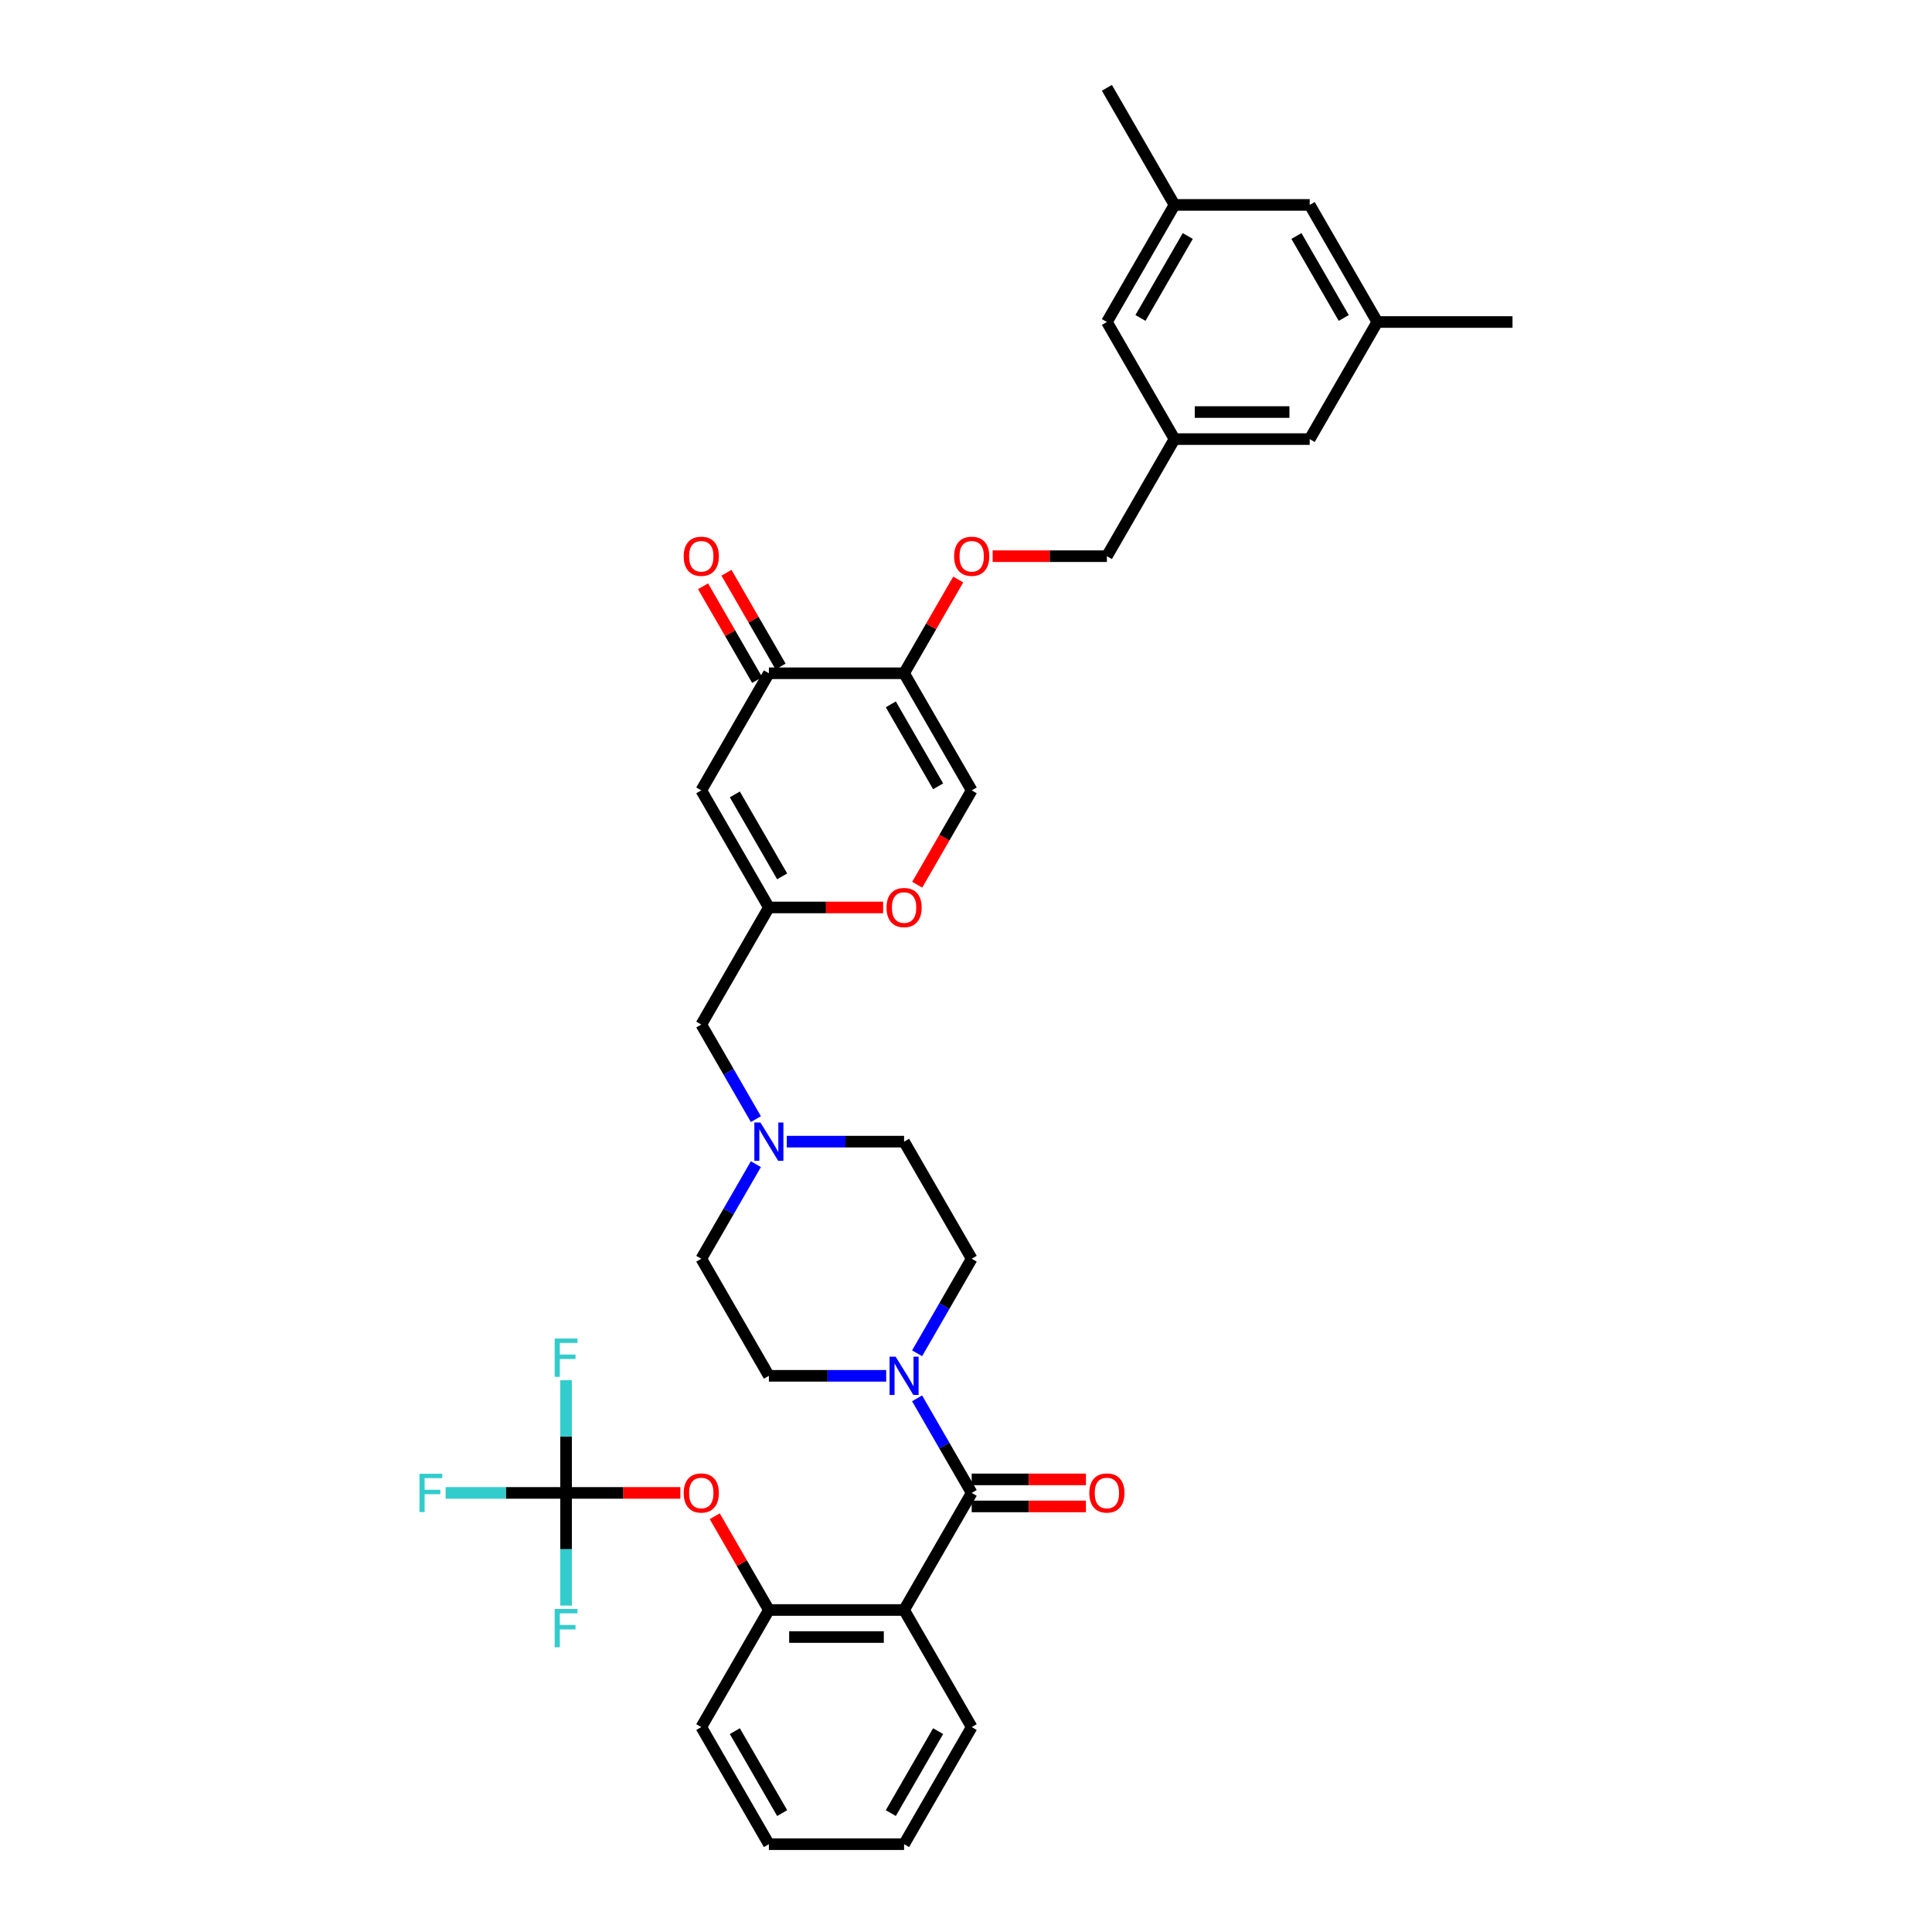 <?xml version='1.0' encoding='iso-8859-1'?>
<svg version='1.1' baseProfile='full'
              xmlns='http://www.w3.org/2000/svg'
                      xmlns:rdkit='http://www.rdkit.org/xml'
                      xmlns:xlink='http://www.w3.org/1999/xlink'
                  xml:space='preserve'
width='1000px' height='1000px' viewBox='0 0 1000 1000'>
<!-- END OF HEADER -->
<rect style='opacity:1.0;fill:#FFFFFF;stroke:none' width='1000' height='1000' x='0' y='0'> </rect>
<path class='bond-0' d='M 458.69,712.121 L 428.332,712.121' style='fill:none;fill-rule:evenodd;stroke:#0000FF;stroke-width:6px;stroke-linecap:butt;stroke-linejoin:miter;stroke-opacity:1' />
<path class='bond-0' d='M 428.332,712.121 L 397.973,712.121' style='fill:none;fill-rule:evenodd;stroke:#000000;stroke-width:6px;stroke-linecap:butt;stroke-linejoin:miter;stroke-opacity:1' />
<path class='bond-1' d='M 474.687,723.78 L 488.816,748.254' style='fill:none;fill-rule:evenodd;stroke:#0000FF;stroke-width:6px;stroke-linecap:butt;stroke-linejoin:miter;stroke-opacity:1' />
<path class='bond-1' d='M 488.816,748.254 L 502.946,772.727' style='fill:none;fill-rule:evenodd;stroke:#000000;stroke-width:6px;stroke-linecap:butt;stroke-linejoin:miter;stroke-opacity:1' />
<path class='bond-2' d='M 474.687,700.462 L 488.816,675.989' style='fill:none;fill-rule:evenodd;stroke:#0000FF;stroke-width:6px;stroke-linecap:butt;stroke-linejoin:miter;stroke-opacity:1' />
<path class='bond-2' d='M 488.816,675.989 L 502.946,651.515' style='fill:none;fill-rule:evenodd;stroke:#000000;stroke-width:6px;stroke-linecap:butt;stroke-linejoin:miter;stroke-opacity:1' />
<path class='bond-3' d='M 502.946,779.725 L 532.514,779.725' style='fill:none;fill-rule:evenodd;stroke:#000000;stroke-width:6px;stroke-linecap:butt;stroke-linejoin:miter;stroke-opacity:1' />
<path class='bond-3' d='M 532.514,779.725 L 562.081,779.725' style='fill:none;fill-rule:evenodd;stroke:#FF0000;stroke-width:6px;stroke-linecap:butt;stroke-linejoin:miter;stroke-opacity:1' />
<path class='bond-3' d='M 502.946,765.729 L 532.514,765.729' style='fill:none;fill-rule:evenodd;stroke:#000000;stroke-width:6px;stroke-linecap:butt;stroke-linejoin:miter;stroke-opacity:1' />
<path class='bond-3' d='M 532.514,765.729 L 562.081,765.729' style='fill:none;fill-rule:evenodd;stroke:#FF0000;stroke-width:6px;stroke-linecap:butt;stroke-linejoin:miter;stroke-opacity:1' />
<path class='bond-4' d='M 502.946,772.727 L 467.955,833.333' style='fill:none;fill-rule:evenodd;stroke:#000000;stroke-width:6px;stroke-linecap:butt;stroke-linejoin:miter;stroke-opacity:1' />
<path class='bond-5' d='M 502.946,651.515 L 467.955,590.909' style='fill:none;fill-rule:evenodd;stroke:#000000;stroke-width:6px;stroke-linecap:butt;stroke-linejoin:miter;stroke-opacity:1' />
<path class='bond-6' d='M 467.955,590.909 L 437.597,590.909' style='fill:none;fill-rule:evenodd;stroke:#000000;stroke-width:6px;stroke-linecap:butt;stroke-linejoin:miter;stroke-opacity:1' />
<path class='bond-6' d='M 437.597,590.909 L 407.239,590.909' style='fill:none;fill-rule:evenodd;stroke:#0000FF;stroke-width:6px;stroke-linecap:butt;stroke-linejoin:miter;stroke-opacity:1' />
<path class='bond-7' d='M 391.242,602.568 L 377.112,627.042' style='fill:none;fill-rule:evenodd;stroke:#0000FF;stroke-width:6px;stroke-linecap:butt;stroke-linejoin:miter;stroke-opacity:1' />
<path class='bond-7' d='M 377.112,627.042 L 362.983,651.515' style='fill:none;fill-rule:evenodd;stroke:#000000;stroke-width:6px;stroke-linecap:butt;stroke-linejoin:miter;stroke-opacity:1' />
<path class='bond-8' d='M 391.242,579.25 L 377.112,554.777' style='fill:none;fill-rule:evenodd;stroke:#0000FF;stroke-width:6px;stroke-linecap:butt;stroke-linejoin:miter;stroke-opacity:1' />
<path class='bond-8' d='M 377.112,554.777 L 362.983,530.303' style='fill:none;fill-rule:evenodd;stroke:#000000;stroke-width:6px;stroke-linecap:butt;stroke-linejoin:miter;stroke-opacity:1' />
<path class='bond-9' d='M 362.983,651.515 L 397.973,712.121' style='fill:none;fill-rule:evenodd;stroke:#000000;stroke-width:6px;stroke-linecap:butt;stroke-linejoin:miter;stroke-opacity:1' />
<path class='bond-10' d='M 362.983,530.303 L 397.973,469.697' style='fill:none;fill-rule:evenodd;stroke:#000000;stroke-width:6px;stroke-linecap:butt;stroke-linejoin:miter;stroke-opacity:1' />
<path class='bond-11' d='M 397.973,469.697 L 427.541,469.697' style='fill:none;fill-rule:evenodd;stroke:#000000;stroke-width:6px;stroke-linecap:butt;stroke-linejoin:miter;stroke-opacity:1' />
<path class='bond-11' d='M 427.541,469.697 L 457.108,469.697' style='fill:none;fill-rule:evenodd;stroke:#FF0000;stroke-width:6px;stroke-linecap:butt;stroke-linejoin:miter;stroke-opacity:1' />
<path class='bond-12' d='M 397.973,469.697 L 362.983,409.091' style='fill:none;fill-rule:evenodd;stroke:#000000;stroke-width:6px;stroke-linecap:butt;stroke-linejoin:miter;stroke-opacity:1' />
<path class='bond-12' d='M 404.846,453.608 L 380.352,411.184' style='fill:none;fill-rule:evenodd;stroke:#000000;stroke-width:6px;stroke-linecap:butt;stroke-linejoin:miter;stroke-opacity:1' />
<path class='bond-13' d='M 474.751,457.926 L 488.849,433.508' style='fill:none;fill-rule:evenodd;stroke:#FF0000;stroke-width:6px;stroke-linecap:butt;stroke-linejoin:miter;stroke-opacity:1' />
<path class='bond-13' d='M 488.849,433.508 L 502.946,409.091' style='fill:none;fill-rule:evenodd;stroke:#000000;stroke-width:6px;stroke-linecap:butt;stroke-linejoin:miter;stroke-opacity:1' />
<path class='bond-14' d='M 502.946,409.091 L 467.955,348.485' style='fill:none;fill-rule:evenodd;stroke:#000000;stroke-width:6px;stroke-linecap:butt;stroke-linejoin:miter;stroke-opacity:1' />
<path class='bond-14' d='M 485.576,406.998 L 461.083,364.574' style='fill:none;fill-rule:evenodd;stroke:#000000;stroke-width:6px;stroke-linecap:butt;stroke-linejoin:miter;stroke-opacity:1' />
<path class='bond-15' d='M 467.955,348.485 L 397.973,348.485' style='fill:none;fill-rule:evenodd;stroke:#000000;stroke-width:6px;stroke-linecap:butt;stroke-linejoin:miter;stroke-opacity:1' />
<path class='bond-16' d='M 467.955,348.485 L 481.964,324.221' style='fill:none;fill-rule:evenodd;stroke:#000000;stroke-width:6px;stroke-linecap:butt;stroke-linejoin:miter;stroke-opacity:1' />
<path class='bond-16' d='M 481.964,324.221 L 495.972,299.958' style='fill:none;fill-rule:evenodd;stroke:#FF0000;stroke-width:6px;stroke-linecap:butt;stroke-linejoin:miter;stroke-opacity:1' />
<path class='bond-17' d='M 397.973,348.485 L 362.983,409.091' style='fill:none;fill-rule:evenodd;stroke:#000000;stroke-width:6px;stroke-linecap:butt;stroke-linejoin:miter;stroke-opacity:1' />
<path class='bond-18' d='M 404.034,344.986 L 390.025,320.722' style='fill:none;fill-rule:evenodd;stroke:#000000;stroke-width:6px;stroke-linecap:butt;stroke-linejoin:miter;stroke-opacity:1' />
<path class='bond-18' d='M 390.025,320.722 L 376.017,296.459' style='fill:none;fill-rule:evenodd;stroke:#FF0000;stroke-width:6px;stroke-linecap:butt;stroke-linejoin:miter;stroke-opacity:1' />
<path class='bond-18' d='M 391.913,351.984 L 377.904,327.72' style='fill:none;fill-rule:evenodd;stroke:#000000;stroke-width:6px;stroke-linecap:butt;stroke-linejoin:miter;stroke-opacity:1' />
<path class='bond-18' d='M 377.904,327.72 L 363.896,303.457' style='fill:none;fill-rule:evenodd;stroke:#FF0000;stroke-width:6px;stroke-linecap:butt;stroke-linejoin:miter;stroke-opacity:1' />
<path class='bond-19' d='M 513.793,287.879 L 543.361,287.879' style='fill:none;fill-rule:evenodd;stroke:#FF0000;stroke-width:6px;stroke-linecap:butt;stroke-linejoin:miter;stroke-opacity:1' />
<path class='bond-19' d='M 543.361,287.879 L 572.928,287.879' style='fill:none;fill-rule:evenodd;stroke:#000000;stroke-width:6px;stroke-linecap:butt;stroke-linejoin:miter;stroke-opacity:1' />
<path class='bond-20' d='M 572.928,287.879 L 607.919,227.273' style='fill:none;fill-rule:evenodd;stroke:#000000;stroke-width:6px;stroke-linecap:butt;stroke-linejoin:miter;stroke-opacity:1' />
<path class='bond-21' d='M 607.919,227.273 L 677.901,227.273' style='fill:none;fill-rule:evenodd;stroke:#000000;stroke-width:6px;stroke-linecap:butt;stroke-linejoin:miter;stroke-opacity:1' />
<path class='bond-21' d='M 618.416,213.276 L 667.404,213.276' style='fill:none;fill-rule:evenodd;stroke:#000000;stroke-width:6px;stroke-linecap:butt;stroke-linejoin:miter;stroke-opacity:1' />
<path class='bond-22' d='M 607.919,227.273 L 572.928,166.667' style='fill:none;fill-rule:evenodd;stroke:#000000;stroke-width:6px;stroke-linecap:butt;stroke-linejoin:miter;stroke-opacity:1' />
<path class='bond-23' d='M 677.901,227.273 L 712.892,166.667' style='fill:none;fill-rule:evenodd;stroke:#000000;stroke-width:6px;stroke-linecap:butt;stroke-linejoin:miter;stroke-opacity:1' />
<path class='bond-24' d='M 712.892,166.667 L 677.901,106.061' style='fill:none;fill-rule:evenodd;stroke:#000000;stroke-width:6px;stroke-linecap:butt;stroke-linejoin:miter;stroke-opacity:1' />
<path class='bond-24' d='M 695.522,164.574 L 671.028,122.15' style='fill:none;fill-rule:evenodd;stroke:#000000;stroke-width:6px;stroke-linecap:butt;stroke-linejoin:miter;stroke-opacity:1' />
<path class='bond-25' d='M 712.892,166.667 L 782.874,166.667' style='fill:none;fill-rule:evenodd;stroke:#000000;stroke-width:6px;stroke-linecap:butt;stroke-linejoin:miter;stroke-opacity:1' />
<path class='bond-26' d='M 677.901,106.061 L 607.919,106.061' style='fill:none;fill-rule:evenodd;stroke:#000000;stroke-width:6px;stroke-linecap:butt;stroke-linejoin:miter;stroke-opacity:1' />
<path class='bond-27' d='M 607.919,106.061 L 572.928,166.667' style='fill:none;fill-rule:evenodd;stroke:#000000;stroke-width:6px;stroke-linecap:butt;stroke-linejoin:miter;stroke-opacity:1' />
<path class='bond-27' d='M 614.792,122.15 L 590.298,164.574' style='fill:none;fill-rule:evenodd;stroke:#000000;stroke-width:6px;stroke-linecap:butt;stroke-linejoin:miter;stroke-opacity:1' />
<path class='bond-28' d='M 607.919,106.061 L 572.928,45.455' style='fill:none;fill-rule:evenodd;stroke:#000000;stroke-width:6px;stroke-linecap:butt;stroke-linejoin:miter;stroke-opacity:1' />
<path class='bond-29' d='M 467.955,833.333 L 397.973,833.333' style='fill:none;fill-rule:evenodd;stroke:#000000;stroke-width:6px;stroke-linecap:butt;stroke-linejoin:miter;stroke-opacity:1' />
<path class='bond-29' d='M 457.458,847.33 L 408.471,847.33' style='fill:none;fill-rule:evenodd;stroke:#000000;stroke-width:6px;stroke-linecap:butt;stroke-linejoin:miter;stroke-opacity:1' />
<path class='bond-30' d='M 467.955,833.333 L 502.946,893.939' style='fill:none;fill-rule:evenodd;stroke:#000000;stroke-width:6px;stroke-linecap:butt;stroke-linejoin:miter;stroke-opacity:1' />
<path class='bond-31' d='M 397.973,833.333 L 383.965,809.07' style='fill:none;fill-rule:evenodd;stroke:#000000;stroke-width:6px;stroke-linecap:butt;stroke-linejoin:miter;stroke-opacity:1' />
<path class='bond-31' d='M 383.965,809.07 L 369.956,784.806' style='fill:none;fill-rule:evenodd;stroke:#FF0000;stroke-width:6px;stroke-linecap:butt;stroke-linejoin:miter;stroke-opacity:1' />
<path class='bond-32' d='M 397.973,833.333 L 362.983,893.939' style='fill:none;fill-rule:evenodd;stroke:#000000;stroke-width:6px;stroke-linecap:butt;stroke-linejoin:miter;stroke-opacity:1' />
<path class='bond-33' d='M 502.946,893.939 L 467.955,954.545' style='fill:none;fill-rule:evenodd;stroke:#000000;stroke-width:6px;stroke-linecap:butt;stroke-linejoin:miter;stroke-opacity:1' />
<path class='bond-33' d='M 485.576,896.032 L 461.083,938.456' style='fill:none;fill-rule:evenodd;stroke:#000000;stroke-width:6px;stroke-linecap:butt;stroke-linejoin:miter;stroke-opacity:1' />
<path class='bond-34' d='M 352.135,772.727 L 322.568,772.727' style='fill:none;fill-rule:evenodd;stroke:#FF0000;stroke-width:6px;stroke-linecap:butt;stroke-linejoin:miter;stroke-opacity:1' />
<path class='bond-34' d='M 322.568,772.727 L 293.001,772.727' style='fill:none;fill-rule:evenodd;stroke:#000000;stroke-width:6px;stroke-linecap:butt;stroke-linejoin:miter;stroke-opacity:1' />
<path class='bond-35' d='M 362.983,893.939 L 397.973,954.545' style='fill:none;fill-rule:evenodd;stroke:#000000;stroke-width:6px;stroke-linecap:butt;stroke-linejoin:miter;stroke-opacity:1' />
<path class='bond-35' d='M 380.352,896.032 L 404.846,938.456' style='fill:none;fill-rule:evenodd;stroke:#000000;stroke-width:6px;stroke-linecap:butt;stroke-linejoin:miter;stroke-opacity:1' />
<path class='bond-36' d='M 467.955,954.545 L 397.973,954.545' style='fill:none;fill-rule:evenodd;stroke:#000000;stroke-width:6px;stroke-linecap:butt;stroke-linejoin:miter;stroke-opacity:1' />
<path class='bond-37' d='M 293.001,772.727 L 261.831,772.727' style='fill:none;fill-rule:evenodd;stroke:#000000;stroke-width:6px;stroke-linecap:butt;stroke-linejoin:miter;stroke-opacity:1' />
<path class='bond-37' d='M 261.831,772.727 L 230.661,772.727' style='fill:none;fill-rule:evenodd;stroke:#33CCCC;stroke-width:6px;stroke-linecap:butt;stroke-linejoin:miter;stroke-opacity:1' />
<path class='bond-38' d='M 293.001,772.727 L 293.001,743.566' style='fill:none;fill-rule:evenodd;stroke:#000000;stroke-width:6px;stroke-linecap:butt;stroke-linejoin:miter;stroke-opacity:1' />
<path class='bond-38' d='M 293.001,743.566 L 293.001,714.404' style='fill:none;fill-rule:evenodd;stroke:#33CCCC;stroke-width:6px;stroke-linecap:butt;stroke-linejoin:miter;stroke-opacity:1' />
<path class='bond-39' d='M 293.001,772.727 L 293.001,801.889' style='fill:none;fill-rule:evenodd;stroke:#000000;stroke-width:6px;stroke-linecap:butt;stroke-linejoin:miter;stroke-opacity:1' />
<path class='bond-39' d='M 293.001,801.889 L 293.001,831.05' style='fill:none;fill-rule:evenodd;stroke:#33CCCC;stroke-width:6px;stroke-linecap:butt;stroke-linejoin:miter;stroke-opacity:1' />
<path  class='atom-0' d='M 463.574 702.212
L 470.069 712.709
Q 470.713 713.745, 471.748 715.62
Q 472.784 717.496, 472.84 717.608
L 472.84 702.212
L 475.471 702.212
L 475.471 722.031
L 472.756 722.031
L 465.786 710.554
Q 464.974 709.21, 464.106 707.67
Q 463.267 706.131, 463.015 705.655
L 463.015 722.031
L 460.439 722.031
L 460.439 702.212
L 463.574 702.212
' fill='#0000FF'/>
<path  class='atom-2' d='M 563.83 772.783
Q 563.83 768.024, 566.182 765.365
Q 568.533 762.706, 572.928 762.706
Q 577.323 762.706, 579.674 765.365
Q 582.026 768.024, 582.026 772.783
Q 582.026 777.598, 579.646 780.341
Q 577.267 783.057, 572.928 783.057
Q 568.561 783.057, 566.182 780.341
Q 563.83 777.626, 563.83 772.783
M 572.928 780.817
Q 575.951 780.817, 577.575 778.802
Q 579.226 776.758, 579.226 772.783
Q 579.226 768.892, 577.575 766.933
Q 575.951 764.945, 572.928 764.945
Q 569.905 764.945, 568.253 766.905
Q 566.63 768.864, 566.63 772.783
Q 566.63 776.786, 568.253 778.802
Q 569.905 780.817, 572.928 780.817
' fill='#FF0000'/>
<path  class='atom-5' d='M 393.593 581
L 400.087 591.497
Q 400.731 592.533, 401.766 594.408
Q 402.802 596.284, 402.858 596.396
L 402.858 581
L 405.49 581
L 405.49 600.819
L 402.774 600.819
L 395.804 589.341
Q 394.992 587.998, 394.124 586.458
Q 393.285 584.919, 393.033 584.443
L 393.033 600.819
L 390.457 600.819
L 390.457 581
L 393.593 581
' fill='#0000FF'/>
<path  class='atom-10' d='M 458.858 469.753
Q 458.858 464.994, 461.209 462.335
Q 463.56 459.676, 467.955 459.676
Q 472.35 459.676, 474.702 462.335
Q 477.053 464.994, 477.053 469.753
Q 477.053 474.568, 474.674 477.311
Q 472.294 480.026, 467.955 480.026
Q 463.588 480.026, 461.209 477.311
Q 458.858 474.596, 458.858 469.753
M 467.955 477.787
Q 470.979 477.787, 472.602 475.771
Q 474.254 473.728, 474.254 469.753
Q 474.254 465.862, 472.602 463.902
Q 470.979 461.915, 467.955 461.915
Q 464.932 461.915, 463.281 463.874
Q 461.657 465.834, 461.657 469.753
Q 461.657 473.756, 463.281 475.771
Q 464.932 477.787, 467.955 477.787
' fill='#FF0000'/>
<path  class='atom-15' d='M 493.849 287.935
Q 493.849 283.176, 496.2 280.517
Q 498.551 277.857, 502.946 277.857
Q 507.341 277.857, 509.692 280.517
Q 512.044 283.176, 512.044 287.935
Q 512.044 292.75, 509.664 295.493
Q 507.285 298.208, 502.946 298.208
Q 498.579 298.208, 496.2 295.493
Q 493.849 292.778, 493.849 287.935
M 502.946 295.969
Q 505.969 295.969, 507.593 293.953
Q 509.245 291.91, 509.245 287.935
Q 509.245 284.044, 507.593 282.084
Q 505.969 280.097, 502.946 280.097
Q 499.923 280.097, 498.271 282.056
Q 496.648 284.016, 496.648 287.935
Q 496.648 291.938, 498.271 293.953
Q 499.923 295.969, 502.946 295.969
' fill='#FF0000'/>
<path  class='atom-25' d='M 353.885 287.935
Q 353.885 283.176, 356.236 280.517
Q 358.588 277.857, 362.983 277.857
Q 367.377 277.857, 369.729 280.517
Q 372.08 283.176, 372.08 287.935
Q 372.08 292.75, 369.701 295.493
Q 367.321 298.208, 362.983 298.208
Q 358.616 298.208, 356.236 295.493
Q 353.885 292.778, 353.885 287.935
M 362.983 295.969
Q 366.006 295.969, 367.629 293.953
Q 369.281 291.91, 369.281 287.935
Q 369.281 284.044, 367.629 282.084
Q 366.006 280.097, 362.983 280.097
Q 359.959 280.097, 358.308 282.056
Q 356.684 284.016, 356.684 287.935
Q 356.684 291.938, 358.308 293.953
Q 359.959 295.969, 362.983 295.969
' fill='#FF0000'/>
<path  class='atom-29' d='M 353.885 772.783
Q 353.885 768.024, 356.236 765.365
Q 358.588 762.706, 362.983 762.706
Q 367.377 762.706, 369.729 765.365
Q 372.08 768.024, 372.08 772.783
Q 372.08 777.598, 369.701 780.341
Q 367.321 783.057, 362.983 783.057
Q 358.616 783.057, 356.236 780.341
Q 353.885 777.626, 353.885 772.783
M 362.983 780.817
Q 366.006 780.817, 367.629 778.802
Q 369.281 776.758, 369.281 772.783
Q 369.281 768.892, 367.629 766.933
Q 366.006 764.945, 362.983 764.945
Q 359.959 764.945, 358.308 766.905
Q 356.684 768.864, 356.684 772.783
Q 356.684 776.786, 358.308 778.802
Q 359.959 780.817, 362.983 780.817
' fill='#FF0000'/>
<path  class='atom-34' d='M 217.126 762.818
L 228.911 762.818
L 228.911 765.085
L 219.786 765.085
L 219.786 771.104
L 227.904 771.104
L 227.904 773.399
L 219.786 773.399
L 219.786 782.637
L 217.126 782.637
L 217.126 762.818
' fill='#33CCCC'/>
<path  class='atom-35' d='M 287.108 692.836
L 298.893 692.836
L 298.893 695.103
L 289.768 695.103
L 289.768 701.122
L 297.885 701.122
L 297.885 703.417
L 289.768 703.417
L 289.768 712.655
L 287.108 712.655
L 287.108 692.836
' fill='#33CCCC'/>
<path  class='atom-36' d='M 287.108 832.8
L 298.893 832.8
L 298.893 835.067
L 289.768 835.067
L 289.768 841.086
L 297.885 841.086
L 297.885 843.381
L 289.768 843.381
L 289.768 852.619
L 287.108 852.619
L 287.108 832.8
' fill='#33CCCC'/>
</svg>
